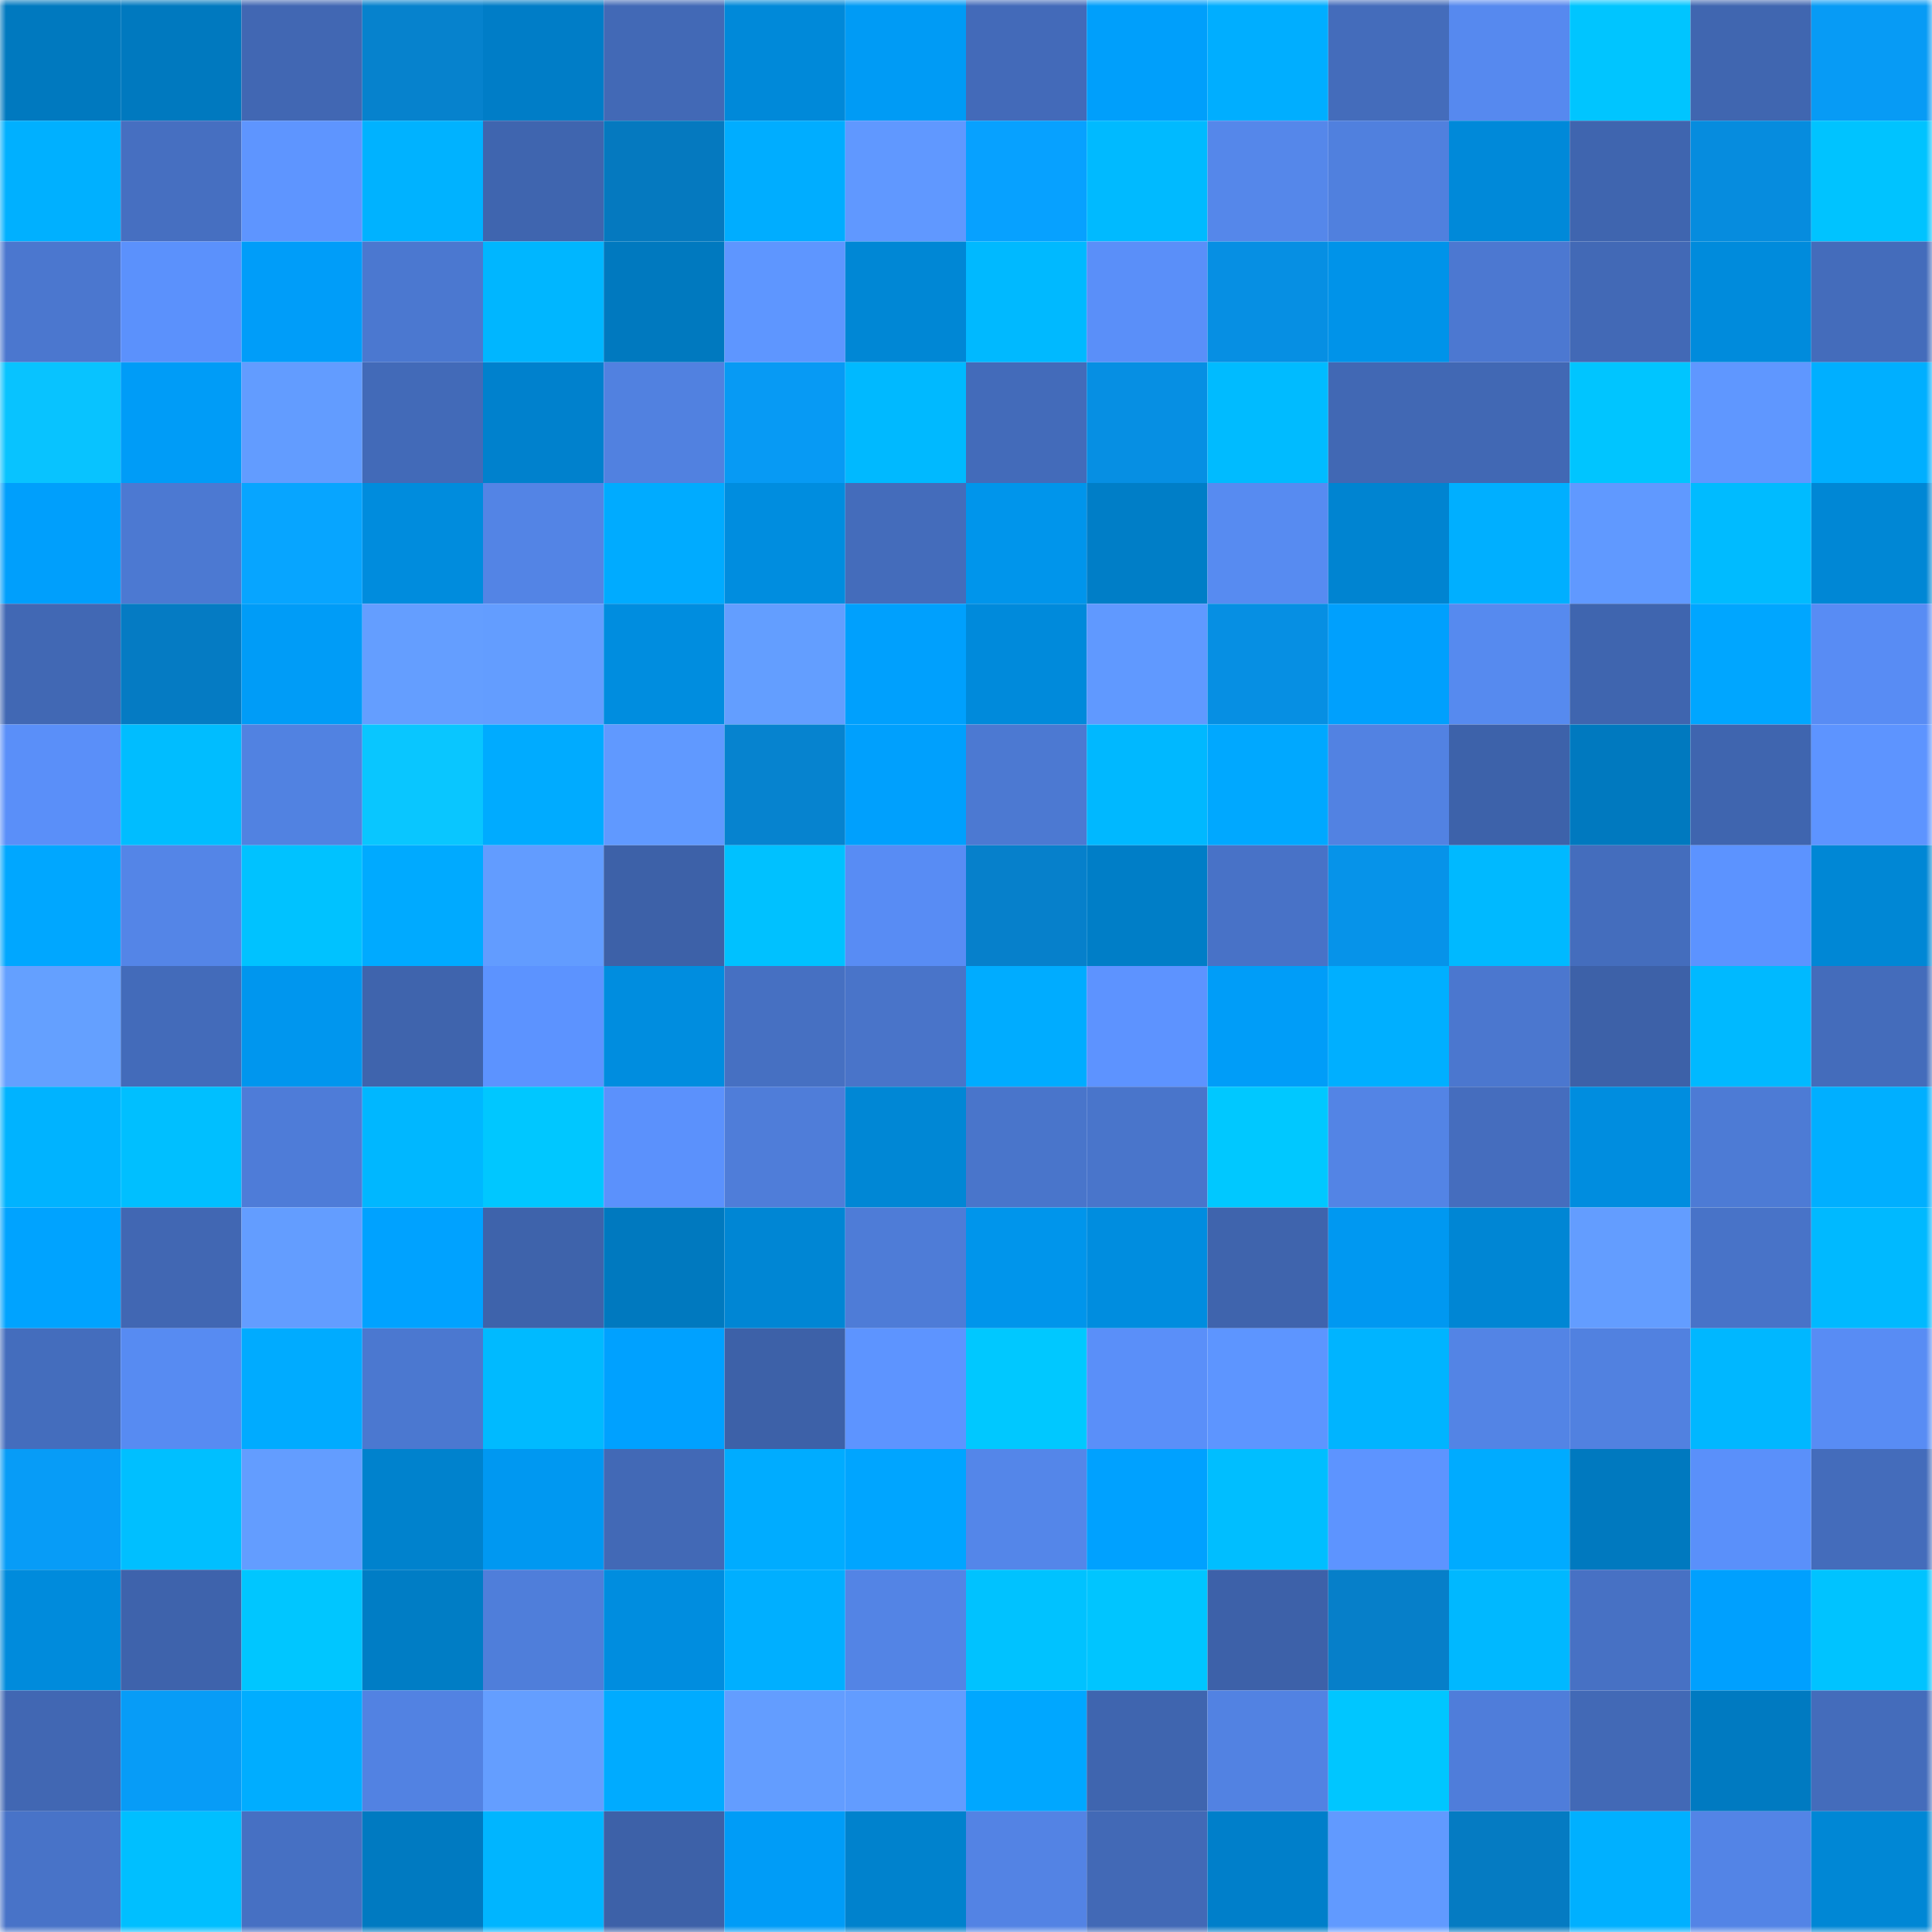 <svg viewBox="0 0 160 160" fill="none" role="img" xmlns="http://www.w3.org/2000/svg" width="240" height="240" name="ens%2Cyeswin.eth"><mask id="1470841886" mask-type="alpha" maskUnits="userSpaceOnUse" x="0" y="0" width="160" height="160"><rect width="160" height="160" fill="#FFFFFF"></rect></mask><g mask="url(#1470841886)"><rect x="0" y="0" width="10" height="10" fill="#0079bf"></rect><rect x="10" y="0" width="10" height="10" fill="#0079bf"></rect><rect x="20" y="0" width="10" height="10" fill="#4167b3"></rect><rect x="30" y="0" width="10" height="10" fill="#0682cd"></rect><rect x="40" y="0" width="10" height="10" fill="#007dc7"></rect><rect x="50" y="0" width="10" height="10" fill="#4269b6"></rect><rect x="60" y="0" width="10" height="10" fill="#0089d9"></rect><rect x="70" y="0" width="10" height="10" fill="#009bf5"></rect><rect x="80" y="0" width="10" height="10" fill="#436ab9"></rect><rect x="90" y="0" width="10" height="10" fill="#009ffb"></rect><rect x="100" y="0" width="10" height="10" fill="#00aeff"></rect><rect x="110" y="0" width="10" height="10" fill="#446cbb"></rect><rect x="120" y="0" width="10" height="10" fill="#5689ef"></rect><rect x="130" y="0" width="10" height="10" fill="#00c5ff"></rect><rect x="140" y="0" width="10" height="10" fill="#4066b0"></rect><rect x="150" y="0" width="10" height="10" fill="#079bf5"></rect><rect x="0" y="10" width="10" height="10" fill="#00b0ff"></rect><rect x="10" y="10" width="10" height="10" fill="#466fc1"></rect><rect x="20" y="10" width="10" height="10" fill="#5e95ff"></rect><rect x="30" y="10" width="10" height="10" fill="#00b2ff"></rect><rect x="40" y="10" width="10" height="10" fill="#3f65af"></rect><rect x="50" y="10" width="10" height="10" fill="#0579bf"></rect><rect x="60" y="10" width="10" height="10" fill="#00adff"></rect><rect x="70" y="10" width="10" height="10" fill="#6098ff"></rect><rect x="80" y="10" width="10" height="10" fill="#07a1ff"></rect><rect x="90" y="10" width="10" height="10" fill="#00baff"></rect><rect x="100" y="10" width="10" height="10" fill="#5587ea"></rect><rect x="110" y="10" width="10" height="10" fill="#5080de"></rect><rect x="120" y="10" width="10" height="10" fill="#0089d9"></rect><rect x="130" y="10" width="10" height="10" fill="#3f65af"></rect><rect x="140" y="10" width="10" height="10" fill="#068cde"></rect><rect x="150" y="10" width="10" height="10" fill="#00c3ff"></rect><rect x="0" y="20" width="10" height="10" fill="#4b77cf"></rect><rect x="10" y="20" width="10" height="10" fill="#5b91fc"></rect><rect x="20" y="20" width="10" height="10" fill="#009df9"></rect><rect x="30" y="20" width="10" height="10" fill="#4b78d0"></rect><rect x="40" y="20" width="10" height="10" fill="#00b6ff"></rect><rect x="50" y="20" width="10" height="10" fill="#0079bf"></rect><rect x="60" y="20" width="10" height="10" fill="#5e96ff"></rect><rect x="70" y="20" width="10" height="10" fill="#0087d5"></rect><rect x="80" y="20" width="10" height="10" fill="#00b9ff"></rect><rect x="90" y="20" width="10" height="10" fill="#5a8ff9"></rect><rect x="100" y="20" width="10" height="10" fill="#068fe3"></rect><rect x="110" y="20" width="10" height="10" fill="#0093e9"></rect><rect x="120" y="20" width="10" height="10" fill="#4c78d1"></rect><rect x="130" y="20" width="10" height="10" fill="#4269b6"></rect><rect x="140" y="20" width="10" height="10" fill="#008bdc"></rect><rect x="150" y="20" width="10" height="10" fill="#446cbb"></rect><rect x="0" y="30" width="10" height="10" fill="#08c3ff"></rect><rect x="10" y="30" width="10" height="10" fill="#009cf7"></rect><rect x="20" y="30" width="10" height="10" fill="#629cff"></rect><rect x="30" y="30" width="10" height="10" fill="#426ab8"></rect><rect x="40" y="30" width="10" height="10" fill="#0081cd"></rect><rect x="50" y="30" width="10" height="10" fill="#5181e0"></rect><rect x="60" y="30" width="10" height="10" fill="#079af4"></rect><rect x="70" y="30" width="10" height="10" fill="#00b9ff"></rect><rect x="80" y="30" width="10" height="10" fill="#436bba"></rect><rect x="90" y="30" width="10" height="10" fill="#068fe3"></rect><rect x="100" y="30" width="10" height="10" fill="#00bbff"></rect><rect x="110" y="30" width="10" height="10" fill="#4168b4"></rect><rect x="120" y="30" width="10" height="10" fill="#4168b4"></rect><rect x="130" y="30" width="10" height="10" fill="#00c5ff"></rect><rect x="140" y="30" width="10" height="10" fill="#5f97ff"></rect><rect x="150" y="30" width="10" height="10" fill="#00afff"></rect><rect x="0" y="40" width="10" height="10" fill="#009ffc"></rect><rect x="10" y="40" width="10" height="10" fill="#4c79d2"></rect><rect x="20" y="40" width="10" height="10" fill="#07a5ff"></rect><rect x="30" y="40" width="10" height="10" fill="#008cdd"></rect><rect x="40" y="40" width="10" height="10" fill="#5384e5"></rect><rect x="50" y="40" width="10" height="10" fill="#00abff"></rect><rect x="60" y="40" width="10" height="10" fill="#008ddf"></rect><rect x="70" y="40" width="10" height="10" fill="#446cbb"></rect><rect x="80" y="40" width="10" height="10" fill="#0095eb"></rect><rect x="90" y="40" width="10" height="10" fill="#007ec7"></rect><rect x="100" y="40" width="10" height="10" fill="#578bf1"></rect><rect x="110" y="40" width="10" height="10" fill="#0084d1"></rect><rect x="120" y="40" width="10" height="10" fill="#00afff"></rect><rect x="130" y="40" width="10" height="10" fill="#6099ff"></rect><rect x="140" y="40" width="10" height="10" fill="#00bbff"></rect><rect x="150" y="40" width="10" height="10" fill="#0087d5"></rect><rect x="0" y="50" width="10" height="10" fill="#4168b4"></rect><rect x="10" y="50" width="10" height="10" fill="#057bc3"></rect><rect x="20" y="50" width="10" height="10" fill="#009cf7"></rect><rect x="30" y="50" width="10" height="10" fill="#649eff"></rect><rect x="40" y="50" width="10" height="10" fill="#639dff"></rect><rect x="50" y="50" width="10" height="10" fill="#008ddf"></rect><rect x="60" y="50" width="10" height="10" fill="#639eff"></rect><rect x="70" y="50" width="10" height="10" fill="#00a0fd"></rect><rect x="80" y="50" width="10" height="10" fill="#008adb"></rect><rect x="90" y="50" width="10" height="10" fill="#6099ff"></rect><rect x="100" y="50" width="10" height="10" fill="#068fe3"></rect><rect x="110" y="50" width="10" height="10" fill="#00a0fd"></rect><rect x="120" y="50" width="10" height="10" fill="#568aef"></rect><rect x="130" y="50" width="10" height="10" fill="#3f65af"></rect><rect x="140" y="50" width="10" height="10" fill="#00a6ff"></rect><rect x="150" y="50" width="10" height="10" fill="#588cf4"></rect><rect x="0" y="60" width="10" height="10" fill="#5a8ff9"></rect><rect x="10" y="60" width="10" height="10" fill="#00bdff"></rect><rect x="20" y="60" width="10" height="10" fill="#5182e1"></rect><rect x="30" y="60" width="10" height="10" fill="#09c6ff"></rect><rect x="40" y="60" width="10" height="10" fill="#00abff"></rect><rect x="50" y="60" width="10" height="10" fill="#6099ff"></rect><rect x="60" y="60" width="10" height="10" fill="#0683cf"></rect><rect x="70" y="60" width="10" height="10" fill="#00a0fd"></rect><rect x="80" y="60" width="10" height="10" fill="#4c79d2"></rect><rect x="90" y="60" width="10" height="10" fill="#00b8ff"></rect><rect x="100" y="60" width="10" height="10" fill="#00a8ff"></rect><rect x="110" y="60" width="10" height="10" fill="#5282e2"></rect><rect x="120" y="60" width="10" height="10" fill="#3d62aa"></rect><rect x="130" y="60" width="10" height="10" fill="#0079bf"></rect><rect x="140" y="60" width="10" height="10" fill="#3f65af"></rect><rect x="150" y="60" width="10" height="10" fill="#5d94ff"></rect><rect x="0" y="70" width="10" height="10" fill="#00a7ff"></rect><rect x="10" y="70" width="10" height="10" fill="#5485e7"></rect><rect x="20" y="70" width="10" height="10" fill="#00c2ff"></rect><rect x="30" y="70" width="10" height="10" fill="#00aaff"></rect><rect x="40" y="70" width="10" height="10" fill="#629cff"></rect><rect x="50" y="70" width="10" height="10" fill="#3d61a8"></rect><rect x="60" y="70" width="10" height="10" fill="#00c1ff"></rect><rect x="70" y="70" width="10" height="10" fill="#588cf4"></rect><rect x="80" y="70" width="10" height="10" fill="#0680cb"></rect><rect x="90" y="70" width="10" height="10" fill="#007ec7"></rect><rect x="100" y="70" width="10" height="10" fill="#4872c7"></rect><rect x="110" y="70" width="10" height="10" fill="#0693e9"></rect><rect x="120" y="70" width="10" height="10" fill="#00b9ff"></rect><rect x="130" y="70" width="10" height="10" fill="#446dbd"></rect><rect x="140" y="70" width="10" height="10" fill="#5c93ff"></rect><rect x="150" y="70" width="10" height="10" fill="#0087d5"></rect><rect x="0" y="80" width="10" height="10" fill="#64a0ff"></rect><rect x="10" y="80" width="10" height="10" fill="#436bba"></rect><rect x="20" y="80" width="10" height="10" fill="#0096ee"></rect><rect x="30" y="80" width="10" height="10" fill="#3f64ad"></rect><rect x="40" y="80" width="10" height="10" fill="#5c93ff"></rect><rect x="50" y="80" width="10" height="10" fill="#008ddf"></rect><rect x="60" y="80" width="10" height="10" fill="#4670c2"></rect><rect x="70" y="80" width="10" height="10" fill="#4974c9"></rect><rect x="80" y="80" width="10" height="10" fill="#00acff"></rect><rect x="90" y="80" width="10" height="10" fill="#5d93ff"></rect><rect x="100" y="80" width="10" height="10" fill="#009df8"></rect><rect x="110" y="80" width="10" height="10" fill="#00afff"></rect><rect x="120" y="80" width="10" height="10" fill="#4b77cf"></rect><rect x="130" y="80" width="10" height="10" fill="#3d61a8"></rect><rect x="140" y="80" width="10" height="10" fill="#00b9ff"></rect><rect x="150" y="80" width="10" height="10" fill="#446cbb"></rect><rect x="0" y="90" width="10" height="10" fill="#00b3ff"></rect><rect x="10" y="90" width="10" height="10" fill="#00bfff"></rect><rect x="20" y="90" width="10" height="10" fill="#4e7cd8"></rect><rect x="30" y="90" width="10" height="10" fill="#00b7ff"></rect><rect x="40" y="90" width="10" height="10" fill="#00c7ff"></rect><rect x="50" y="90" width="10" height="10" fill="#5b91fc"></rect><rect x="60" y="90" width="10" height="10" fill="#4f7dd9"></rect><rect x="70" y="90" width="10" height="10" fill="#0087d5"></rect><rect x="80" y="90" width="10" height="10" fill="#4975cb"></rect><rect x="90" y="90" width="10" height="10" fill="#4975cb"></rect><rect x="100" y="90" width="10" height="10" fill="#00c8ff"></rect><rect x="110" y="90" width="10" height="10" fill="#5384e5"></rect><rect x="120" y="90" width="10" height="10" fill="#456dbe"></rect><rect x="130" y="90" width="10" height="10" fill="#008ddf"></rect><rect x="140" y="90" width="10" height="10" fill="#4d7bd5"></rect><rect x="150" y="90" width="10" height="10" fill="#00afff"></rect><rect x="0" y="100" width="10" height="10" fill="#00a3ff"></rect><rect x="10" y="100" width="10" height="10" fill="#4167b3"></rect><rect x="20" y="100" width="10" height="10" fill="#639dff"></rect><rect x="30" y="100" width="10" height="10" fill="#00a2ff"></rect><rect x="40" y="100" width="10" height="10" fill="#3e63ab"></rect><rect x="50" y="100" width="10" height="10" fill="#0079bf"></rect><rect x="60" y="100" width="10" height="10" fill="#0086d4"></rect><rect x="70" y="100" width="10" height="10" fill="#4e7cd7"></rect><rect x="80" y="100" width="10" height="10" fill="#0095eb"></rect><rect x="90" y="100" width="10" height="10" fill="#008ddf"></rect><rect x="100" y="100" width="10" height="10" fill="#3f64ad"></rect><rect x="110" y="100" width="10" height="10" fill="#0098f1"></rect><rect x="120" y="100" width="10" height="10" fill="#0086d4"></rect><rect x="130" y="100" width="10" height="10" fill="#639dff"></rect><rect x="140" y="100" width="10" height="10" fill="#4873c8"></rect><rect x="150" y="100" width="10" height="10" fill="#00b9ff"></rect><rect x="0" y="110" width="10" height="10" fill="#446dbd"></rect><rect x="10" y="110" width="10" height="10" fill="#578bf2"></rect><rect x="20" y="110" width="10" height="10" fill="#00abff"></rect><rect x="30" y="110" width="10" height="10" fill="#4b78d0"></rect><rect x="40" y="110" width="10" height="10" fill="#00baff"></rect><rect x="50" y="110" width="10" height="10" fill="#00a1ff"></rect><rect x="60" y="110" width="10" height="10" fill="#3d61a8"></rect><rect x="70" y="110" width="10" height="10" fill="#5d94ff"></rect><rect x="80" y="110" width="10" height="10" fill="#00c8ff"></rect><rect x="90" y="110" width="10" height="10" fill="#5a8ff9"></rect><rect x="100" y="110" width="10" height="10" fill="#5d95ff"></rect><rect x="110" y="110" width="10" height="10" fill="#00b4ff"></rect><rect x="120" y="110" width="10" height="10" fill="#5384e5"></rect><rect x="130" y="110" width="10" height="10" fill="#5181e0"></rect><rect x="140" y="110" width="10" height="10" fill="#00b7ff"></rect><rect x="150" y="110" width="10" height="10" fill="#588cf4"></rect><rect x="0" y="120" width="10" height="10" fill="#079cf7"></rect><rect x="10" y="120" width="10" height="10" fill="#00bfff"></rect><rect x="20" y="120" width="10" height="10" fill="#639dff"></rect><rect x="30" y="120" width="10" height="10" fill="#0082cd"></rect><rect x="40" y="120" width="10" height="10" fill="#0098f1"></rect><rect x="50" y="120" width="10" height="10" fill="#4269b6"></rect><rect x="60" y="120" width="10" height="10" fill="#00acff"></rect><rect x="70" y="120" width="10" height="10" fill="#00a5ff"></rect><rect x="80" y="120" width="10" height="10" fill="#5486e9"></rect><rect x="90" y="120" width="10" height="10" fill="#00a1ff"></rect><rect x="100" y="120" width="10" height="10" fill="#00beff"></rect><rect x="110" y="120" width="10" height="10" fill="#5d94ff"></rect><rect x="120" y="120" width="10" height="10" fill="#00abff"></rect><rect x="130" y="120" width="10" height="10" fill="#0079bf"></rect><rect x="140" y="120" width="10" height="10" fill="#5a90fa"></rect><rect x="150" y="120" width="10" height="10" fill="#446cbb"></rect><rect x="0" y="130" width="10" height="10" fill="#008bdc"></rect><rect x="10" y="130" width="10" height="10" fill="#3e63ac"></rect><rect x="20" y="130" width="10" height="10" fill="#00c6ff"></rect><rect x="30" y="130" width="10" height="10" fill="#007dc5"></rect><rect x="40" y="130" width="10" height="10" fill="#4f7eda"></rect><rect x="50" y="130" width="10" height="10" fill="#008ddf"></rect><rect x="60" y="130" width="10" height="10" fill="#00afff"></rect><rect x="70" y="130" width="10" height="10" fill="#5384e5"></rect><rect x="80" y="130" width="10" height="10" fill="#00c2ff"></rect><rect x="90" y="130" width="10" height="10" fill="#00c5ff"></rect><rect x="100" y="130" width="10" height="10" fill="#3d61a9"></rect><rect x="110" y="130" width="10" height="10" fill="#067fc9"></rect><rect x="120" y="130" width="10" height="10" fill="#00b8ff"></rect><rect x="130" y="130" width="10" height="10" fill="#4771c4"></rect><rect x="140" y="130" width="10" height="10" fill="#00a0fe"></rect><rect x="150" y="130" width="10" height="10" fill="#00c3ff"></rect><rect x="0" y="140" width="10" height="10" fill="#4167b3"></rect><rect x="10" y="140" width="10" height="10" fill="#079cf7"></rect><rect x="20" y="140" width="10" height="10" fill="#00adff"></rect><rect x="30" y="140" width="10" height="10" fill="#5282e2"></rect><rect x="40" y="140" width="10" height="10" fill="#649eff"></rect><rect x="50" y="140" width="10" height="10" fill="#00abff"></rect><rect x="60" y="140" width="10" height="10" fill="#639dff"></rect><rect x="70" y="140" width="10" height="10" fill="#629cff"></rect><rect x="80" y="140" width="10" height="10" fill="#00a7ff"></rect><rect x="90" y="140" width="10" height="10" fill="#3f65af"></rect><rect x="100" y="140" width="10" height="10" fill="#5282e2"></rect><rect x="110" y="140" width="10" height="10" fill="#00c6ff"></rect><rect x="120" y="140" width="10" height="10" fill="#4f7dda"></rect><rect x="130" y="140" width="10" height="10" fill="#4269b6"></rect><rect x="140" y="140" width="10" height="10" fill="#007ac1"></rect><rect x="150" y="140" width="10" height="10" fill="#446cbb"></rect><rect x="0" y="150" width="10" height="10" fill="#4873c8"></rect><rect x="10" y="150" width="10" height="10" fill="#00bfff"></rect><rect x="20" y="150" width="10" height="10" fill="#4670c3"></rect><rect x="30" y="150" width="10" height="10" fill="#007ac1"></rect><rect x="40" y="150" width="10" height="10" fill="#00b5ff"></rect><rect x="50" y="150" width="10" height="10" fill="#3d61a8"></rect><rect x="60" y="150" width="10" height="10" fill="#009cf7"></rect><rect x="70" y="150" width="10" height="10" fill="#0082cd"></rect><rect x="80" y="150" width="10" height="10" fill="#5383e4"></rect><rect x="90" y="150" width="10" height="10" fill="#4269b6"></rect><rect x="100" y="150" width="10" height="10" fill="#007fca"></rect><rect x="110" y="150" width="10" height="10" fill="#619aff"></rect><rect x="120" y="150" width="10" height="10" fill="#057bc2"></rect><rect x="130" y="150" width="10" height="10" fill="#00b0ff"></rect><rect x="140" y="150" width="10" height="10" fill="#5384e6"></rect><rect x="150" y="150" width="10" height="10" fill="#0087d5"></rect></g></svg>